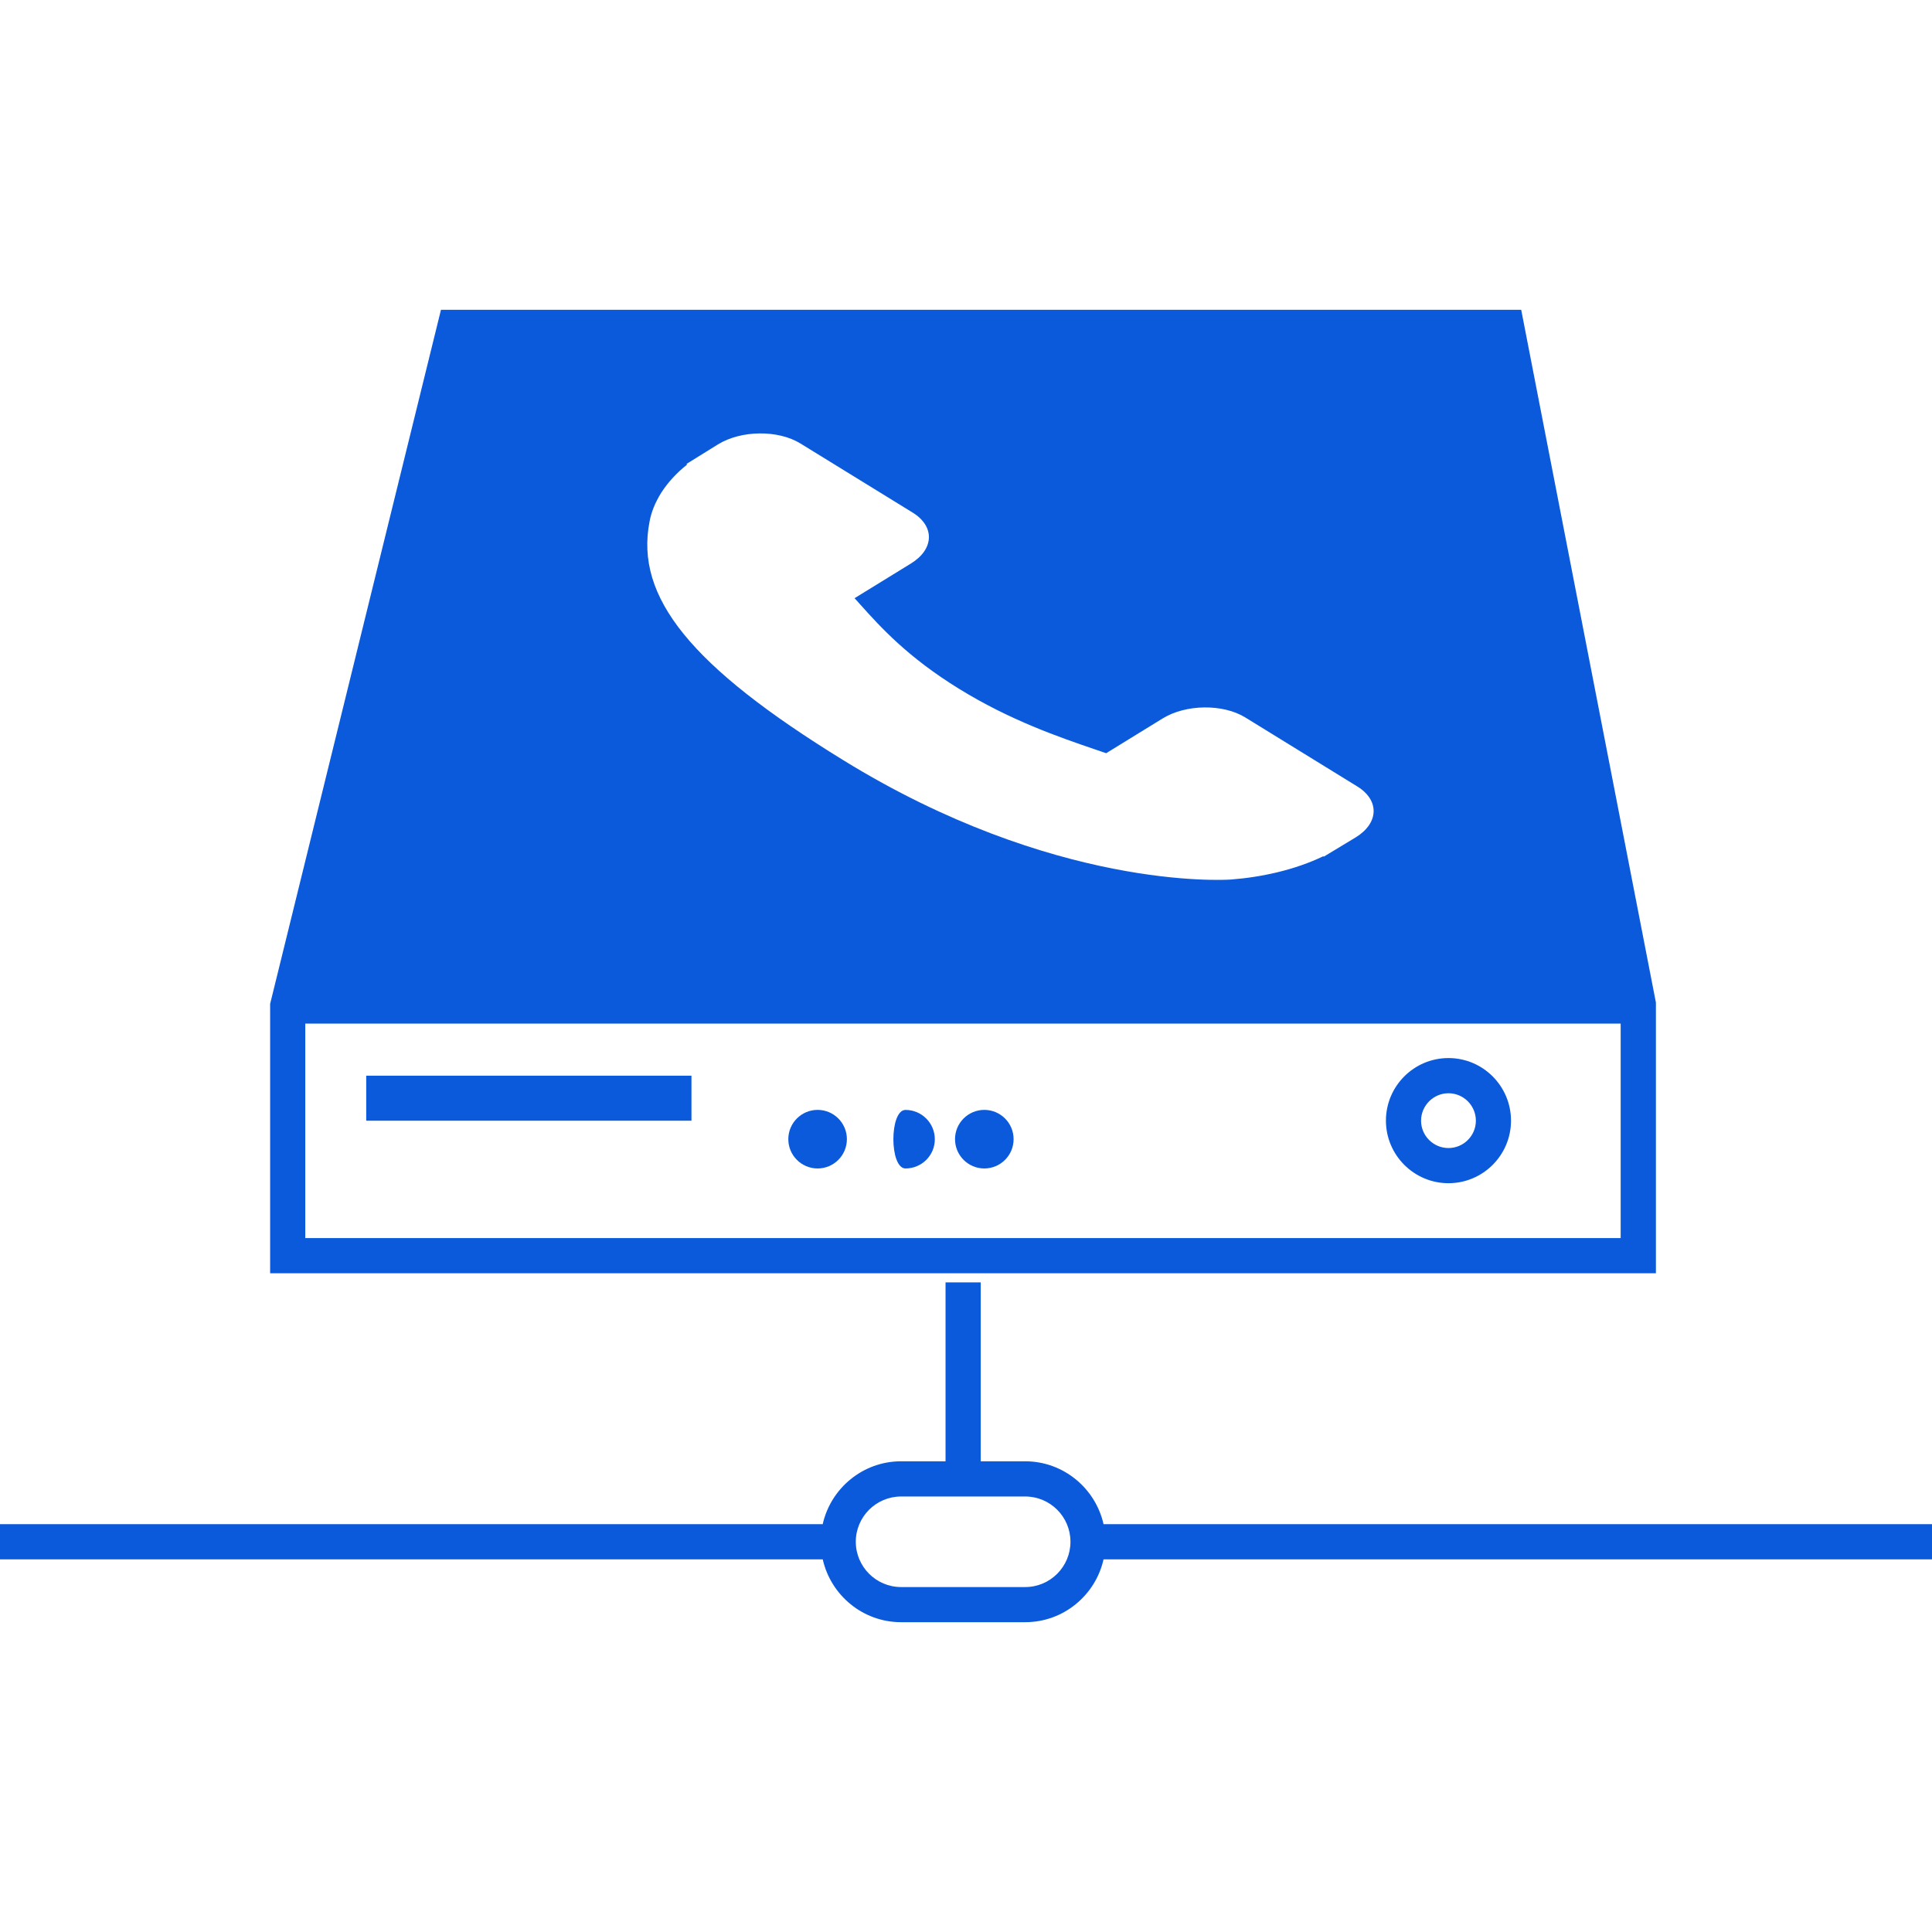 <svg version="1.1" id="Capa_1" xmlns="http://www.w3.org/2000/svg" xmlns:xlink="http://www.w3.org/1999/xlink" viewBox="0 0 323.613 323.613" xml:space="preserve" fill="#000000"><g id="SVGRepo_bgCarrier" stroke-width="0"></g><g id="SVGRepo_tracerCarrier" stroke-linecap="round" stroke-linejoin="round"></g><g id="SVGRepo_iconCarrier"> <g> <g> <g> <rect x="61.342" y="180.18" style="fill:#0b5adb;" width="54.478" height="7.539"></rect> </g> <g> <g> <path style="fill:#0b5adb;" d="M254.804,51.894H73.862L45.248,168.149v3.296v41.826h232.118v-41.826v-3.519L254.804,51.894z M108.803,87.362c0.288-1.583,0.925-3.166,1.942-4.808c1.11-1.73,2.594-3.356,4.362-4.748l-0.141-0.082l5.292-3.285 c3.883-2.393,10.079-2.458,13.81-0.158l18.797,11.574c3.737,2.301,3.617,6.119-0.25,8.512l-3.127,1.925l-6.347,3.905 c0.326,0.364,0.658,0.74,1.012,1.126c3.312,3.688,7.859,8.735,16.497,14.06c8.61,5.303,16.79,8.099,22.768,10.144 c0.647,0.223,1.273,0.441,1.866,0.636l9.475-5.831c3.873-2.382,10.079-2.458,13.81-0.169l18.787,11.574 c3.737,2.312,3.617,6.124-0.256,8.512l-5.357,3.236l-0.114-0.054c-2.268,1.093-4.873,2.002-7.664,2.676 c-2.605,0.62-5.162,1.017-7.832,1.218c-1.229,0.082-29.643,1.724-64.904-20.005C115.727,111.62,106.328,100.035,108.803,87.362z M271.464,207.381H51.133v-35.93h220.331V207.381z"></path> </g> <g> <path style="fill:#0b5adb;" d="M242.62,198.189c5.782,0,10.476-4.705,10.476-10.476c0-5.782-4.694-10.487-10.476-10.487 s-10.476,4.705-10.476,10.487C232.15,193.484,236.844,198.189,242.62,198.189z M242.62,183.122c2.529,0,4.591,2.061,4.591,4.596 c0,2.524-2.061,4.58-4.591,4.58c-2.524,0-4.591-2.056-4.591-4.58C238.035,185.184,240.102,183.122,242.62,183.122z"></path> </g> <g> <circle style="fill:#0b5adb;" cx="136.95" cy="190.813" r="4.906"></circle> </g> <g> <path style="fill:#0b5adb;" d="M151.674,195.719c2.709,0,4.911-2.181,4.911-4.89c0-2.714-2.203-4.917-4.911-4.917 C148.965,185.913,148.965,195.719,151.674,195.719z"></path> </g> <g> <circle style="fill:#0b5adb;" cx="164.874" cy="190.813" r="4.906"></circle> </g> </g> <g> <path style="fill:#0b5adb;" d="M323.613,255.304H184.847c-1.354-6.005-6.712-10.535-13.13-10.535h-7.446v-29.964h-5.891v29.964 h-7.452c-6.407,0-11.776,4.525-13.124,10.535H0v5.891h137.81c1.354,6.01,6.717,10.525,13.124,10.525h20.783 c6.418,0,11.776-4.509,13.13-10.525h138.767V255.304z M171.717,265.834h-20.783c-4.183,0-7.587-3.405-7.587-7.587 s3.405-7.582,7.587-7.582h20.783c4.194,0,7.587,3.399,7.587,7.582S175.91,265.834,171.717,265.834z"></path> </g> </g> </g> </g></svg>